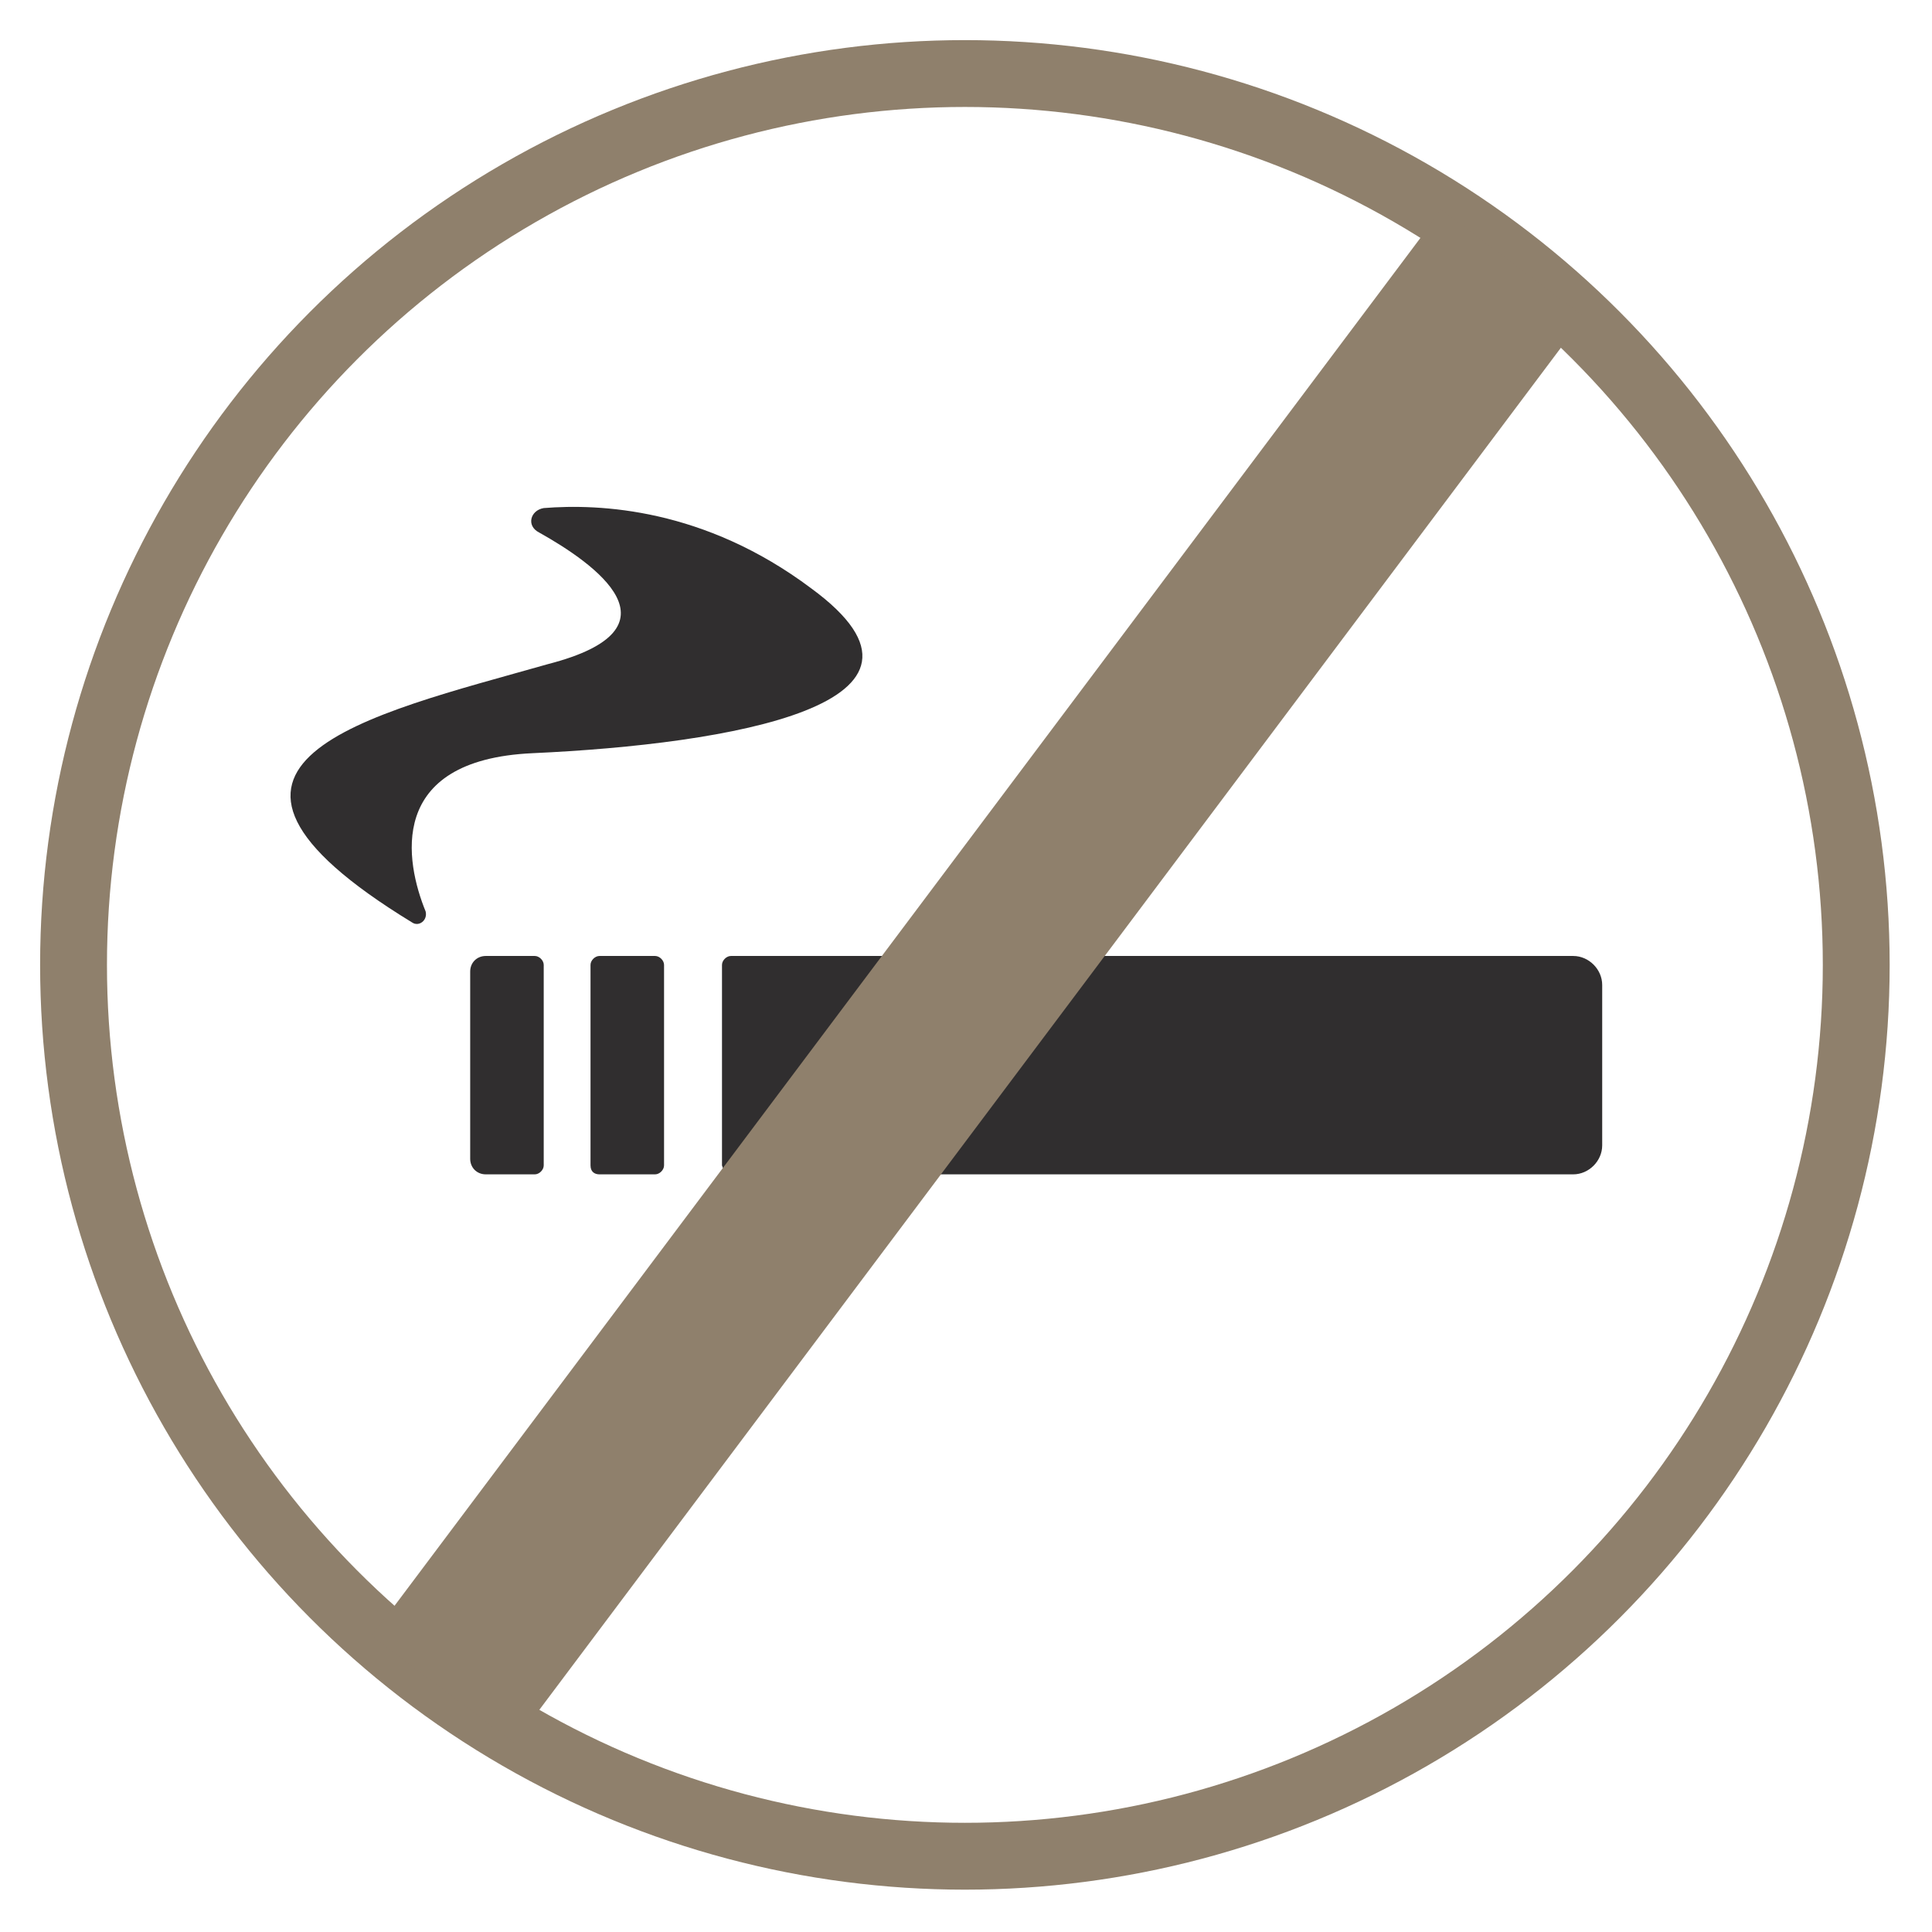 <?xml version="1.0" encoding="utf-8"?>
<!-- Generator: Adobe Illustrator 24.0.1, SVG Export Plug-In . SVG Version: 6.00 Build 0)  -->
<svg version="1.1" id="圖層_1" xmlns="http://www.w3.org/2000/svg" xmlns:xlink="http://www.w3.org/1999/xlink" x="0px" y="0px"
	 width="86.7px" height="86.7px" viewBox="0 0 86.7 86.7" style="enable-background:new 0 0 86.7 86.7;" xml:space="preserve">
<style type="text/css">
	.st0{fill:#302E2F;}
	.st1{fill:none;stroke:#8F806C;stroke-width:3;stroke-miterlimit:10;}
	.st2{fill:none;stroke:#8F806C;stroke-width:8;stroke-miterlimit:10;}
</style>
<g>
	<g>
		<path class="st0" d="M32.8,52.7h37.8c0.7,0,1.3-0.6,1.3-1.3v-7.2c0-0.7-0.6-1.3-1.3-1.3H32.8c-0.2,0-0.4,0.2-0.4,0.4v9
			C32.5,52.6,32.6,52.7,32.8,52.7z"/>
		<path class="st0" d="M26.9,52.7h2.5c0.2,0,0.4-0.2,0.4-0.4v-9c0-0.2-0.2-0.4-0.4-0.4h-2.5c-0.2,0-0.4,0.2-0.4,0.4v9
			C26.5,52.6,26.7,52.7,26.9,52.7z"/>
		<path class="st0" d="M21.8,52.7H24c0.2,0,0.4-0.2,0.4-0.4v-9c0-0.2-0.2-0.4-0.4-0.4h-2.2c-0.4,0-0.7,0.3-0.7,0.7v8.4
			C21.1,52.4,21.4,52.7,21.8,52.7z"/>
		<path class="st0" d="M18.5,41.4c0.3,0.2,0.7-0.1,0.6-0.5c-0.9-2.2-1.8-6.8,4.8-7.1c8.8-0.4,19.6-2.2,12.5-7.4
			c-4.8-3.6-9.5-3.8-12-3.6c-0.6,0.1-0.8,0.8-0.2,1.1c2.5,1.4,6.6,4.3,0.4,5.9C16.5,32.1,6.7,34.2,18.5,41.4z"/>
	</g>
	<g>
		<circle class="st1" cx="43.3" cy="43.3" r="40"/>
		<line class="st2" x1="67.9" y1="11.8" x2="19.9" y2="75.8"/>
	</g>
</g>
</svg>

